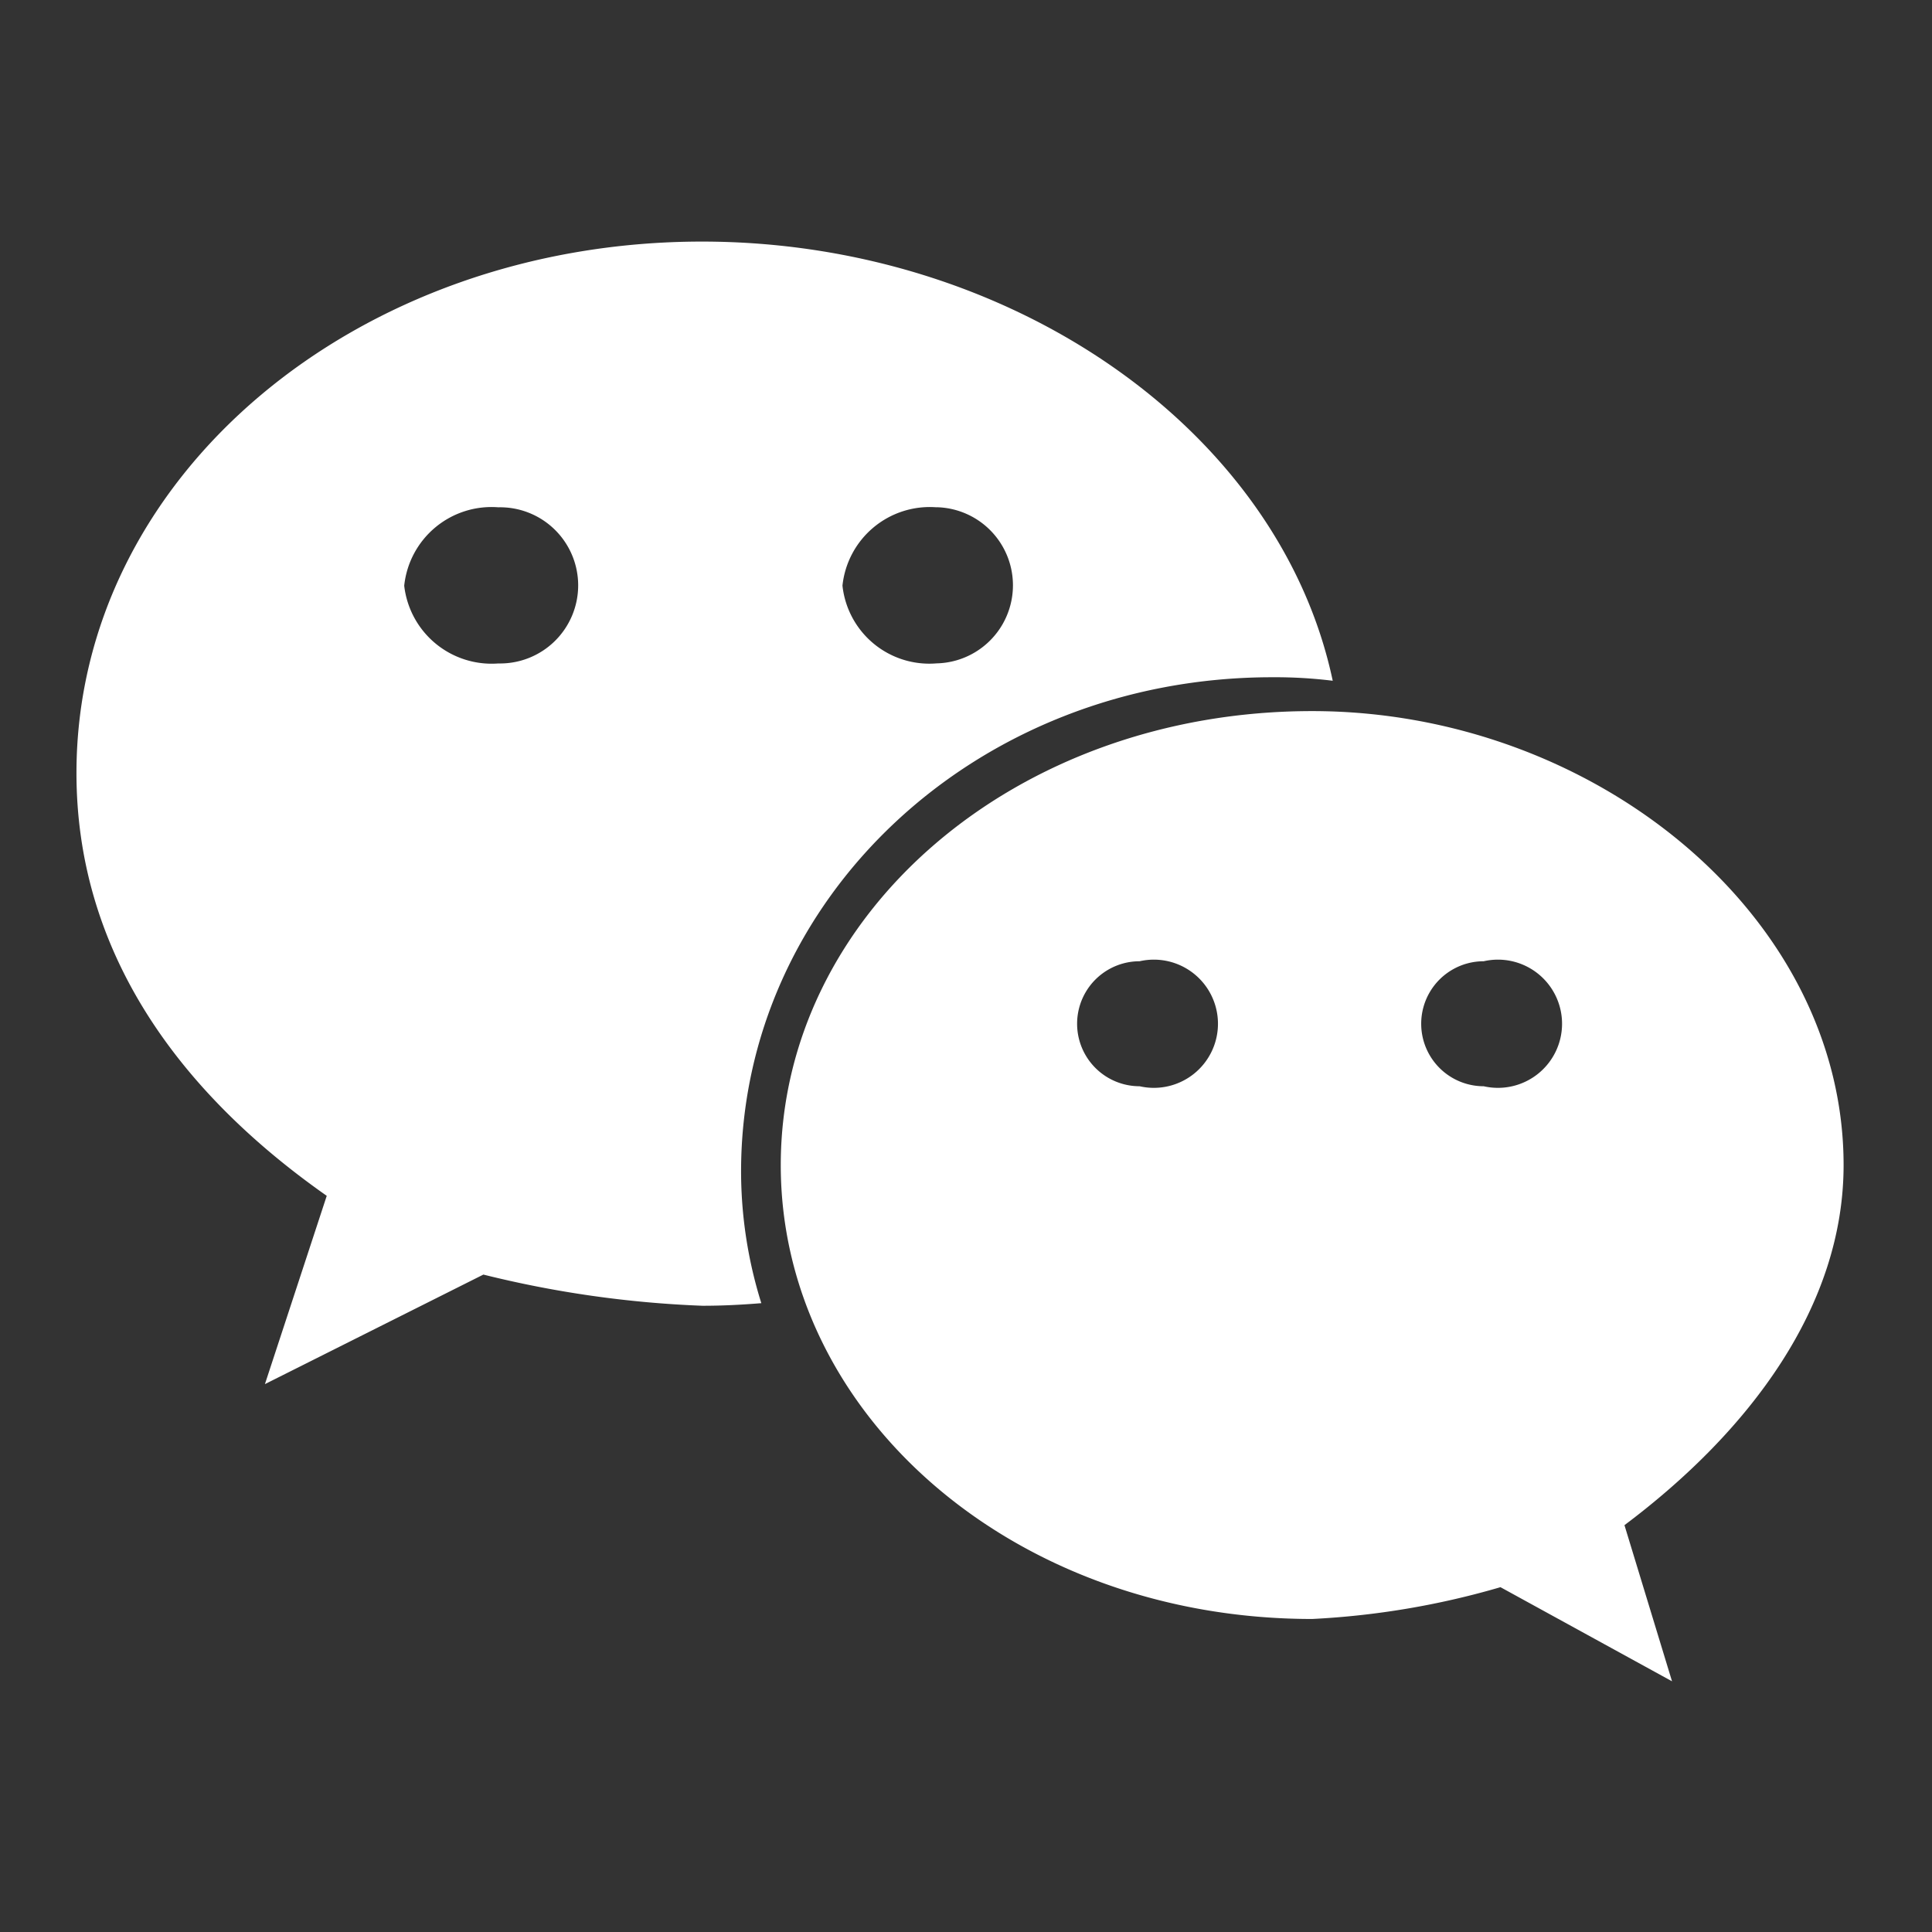 <svg xmlns="http://www.w3.org/2000/svg" width="50" height="50" viewBox="0 0 50 50">
  <rect x="0" y="0" width="50" height="50" fill="#333333" stroke="none"/>
  <g id="Group_14721" data-name="Group 14721" transform="translate(-448 -1980)">
    <rect id="Rectangle_3268" data-name="Rectangle 3268" width="50" height="50" transform="translate(448 1980)" fill="none" opacity="0.27"/>
    <path id="weixin-brands" d="M43.949,43.275a12.144,12.144,0,0,1,1.563.091C44.131,36.848,37.139,32,29.189,32,20.276,32,13,38.053,13,45.753c0,4.44,2.436,8.107,6.477,10.943l-1.6,4.873,5.654-2.835a27.749,27.749,0,0,0,5.671.807c.516,0,1.006-.025,1.522-.067A11.438,11.438,0,0,1,30.2,56.08c-.008-7.059,6.062-12.805,13.745-12.805Zm-8.689-4.4a2.021,2.021,0,0,1,0,4.041,2.261,2.261,0,0,1-2.436-2.012A2.272,2.272,0,0,1,35.259,38.877ZM23.918,42.918a2.277,2.277,0,0,1-2.436-2.012,2.272,2.272,0,0,1,2.436-2.029,2.021,2.021,0,1,1,0,4.041ZM58.733,55.9c0-6.477-6.477-11.749-13.753-11.749-7.708,0-13.753,5.272-13.753,11.749S37.28,67.647,44.98,67.647a21.047,21.047,0,0,0,4.873-.823l4.44,2.436-1.231-4.041C56.321,62.774,58.733,59.539,58.733,55.9ZM40.514,53.86a1.617,1.617,0,0,1,0-3.235,1.659,1.659,0,1,1,0,3.235Zm8.905,0a1.617,1.617,0,0,1,0-3.235,1.659,1.659,0,1,1,0,3.235Z" transform="translate(436.979 1954.252)" fill="#fff"/>
  </g>
</svg>

